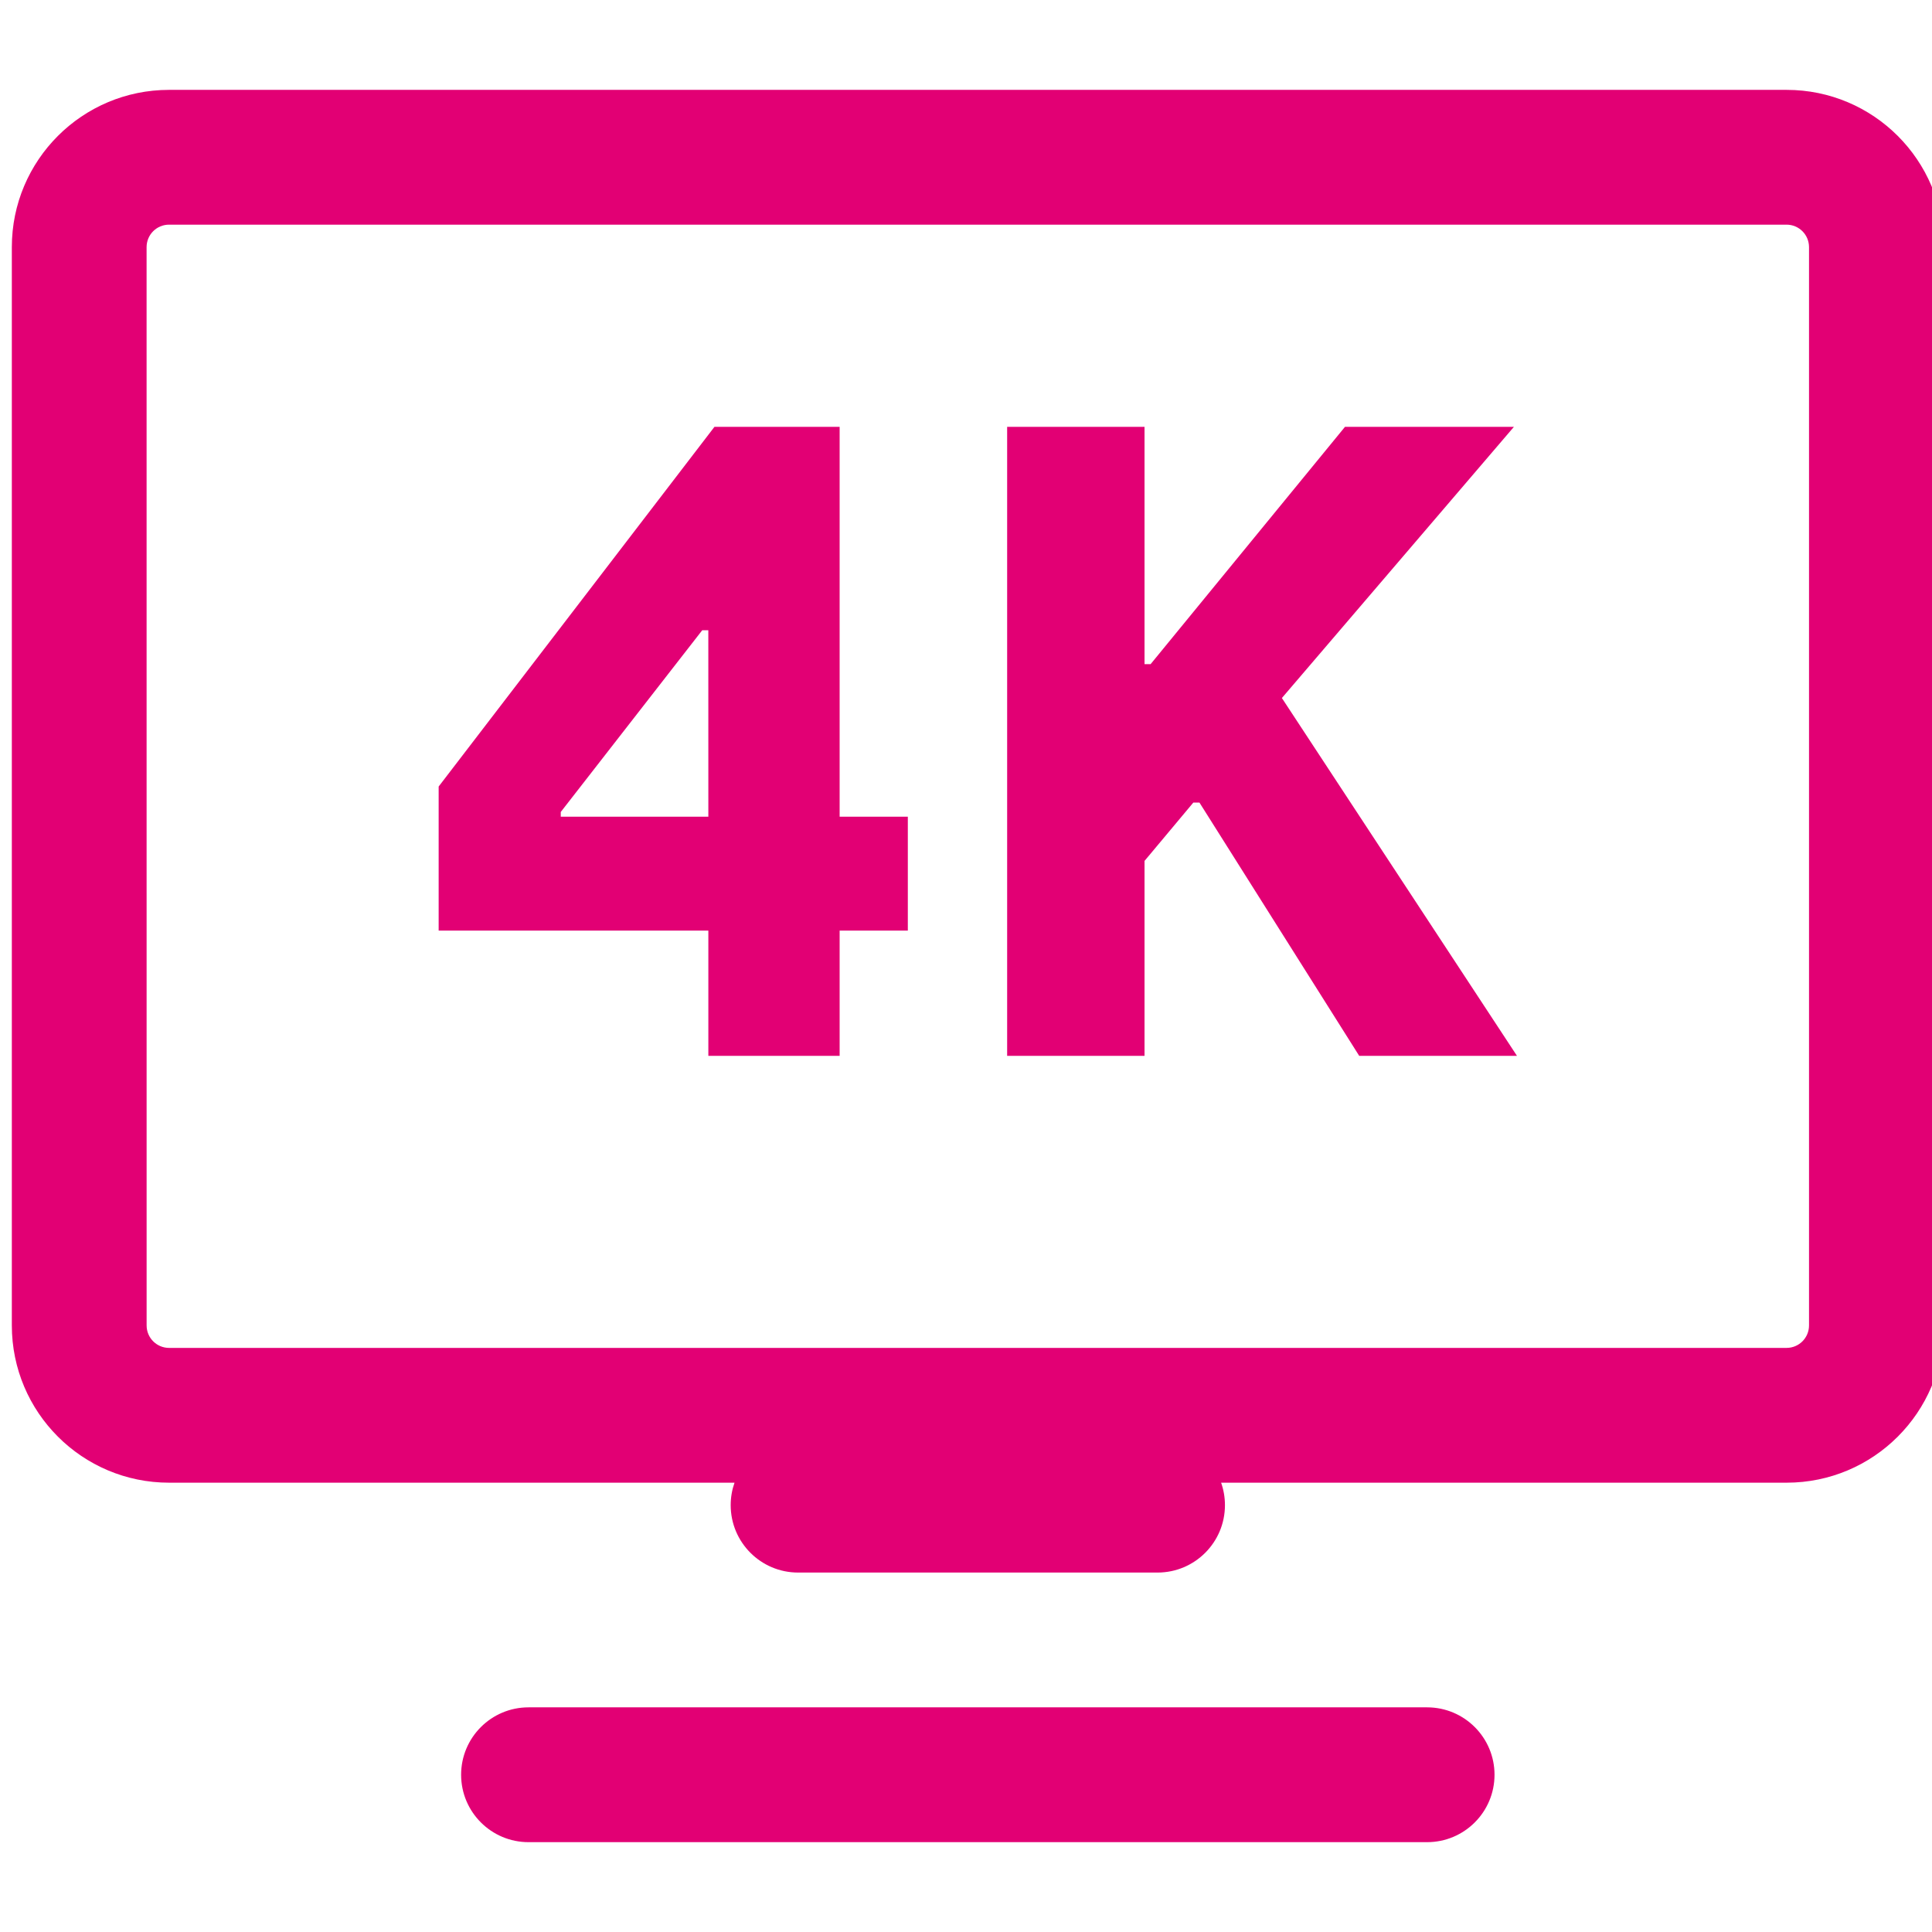 <?xml version="1.0" encoding="UTF-8" standalone="no"?>
<svg
   width="64"
   height="64"
   viewBox="0 0 64 64"
   fill="none"
   version="1.1"
   id="svg4"
   sodipodi:docname="otthoni-202204-4k.svg"
   inkscape:version="1.1.2 (b8e25be833, 2022-02-05)"
   xmlns:inkscape="http://www.inkscape.org/namespaces/inkscape"
   xmlns:sodipodi="http://sodipodi.sourceforge.net/DTD/sodipodi-0.dtd"
   xmlns="http://www.w3.org/2000/svg"
   xmlns:svg="http://www.w3.org/2000/svg">
  <defs
     id="defs8" />
  <sodipodi:namedview
     id="namedview6"
     pagecolor="#ffffff"
     bordercolor="#666666"
     borderopacity="1.0"
     inkscape:pageshadow="2"
     inkscape:pageopacity="0.0"
     inkscape:pagecheckerboard="0"
     showgrid="false"
     units="px"
     height="64px"
     inkscape:zoom="5.0192308"
     inkscape:cx="16.137931"
     inkscape:cy="29.984674"
     inkscape:window-width="1366"
     inkscape:window-height="684"
     inkscape:window-x="-8"
     inkscape:window-y="-8"
     inkscape:window-maximized="1"
     inkscape:current-layer="svg4" />
  <path
     fill-rule="evenodd"
     clip-rule="evenodd"
     d="m 5.601,2.977 c -2.877,0 -5.209,2.332 -5.209,5.209 V 43.907 c 0,2.877 2.332,5.209 5.209,5.209 H 24.332 c -0.082,0.233 -0.127,0.483 -0.127,0.744 0,1.233 1,2.233 2.233,2.233 h 11.907 c 1.233,0 2.233,-1 2.233,-2.233 0,-0.261 -0.045,-0.511 -0.127,-0.744 h 18.732 c 2.877,0 5.209,-2.332 5.209,-5.209 V 8.186 c 0,-2.877 -2.332,-5.209 -5.209,-5.209 z M 4.856,8.186 c 0,-0.411 0.333,-0.744 0.744,-0.744 H 59.182 c 0.411,0 0.744,0.333 0.744,0.744 V 43.907 c 0,0.411 -0.333,0.744 -0.744,0.744 H 5.601 c -0.411,0 -0.744,-0.333 -0.744,-0.744 z M 17.508,56.558 c -1.233,0 -2.233,1 -2.233,2.233 0,1.233 1,2.233 2.233,2.233 h 29.767 c 1.233,0 2.233,-1 2.233,-2.233 0,-1.233 -1,-2.233 -2.233,-2.233 z M 30.073,27.054 H 27.814 V 14.14 H 23.667 L 14.531,26.055 v 4.773 h 8.934 v 4.149 h 4.349 v -4.149 h 2.259 z m -6.608,0 h -4.889 v -0.156 l 4.686,-6.02 h 0.202 z m 16.066,-0.468 h 0.202 l 5.293,8.391 h 5.226 l -7.788,-11.854 7.687,-8.984 h -5.596 l -6.439,7.861 h -0.202 v -7.861 h -4.551 v 20.837 h 4.551 v -6.457 z"
     fill="#e20074"
     id="path2"
     style="stroke-width:1.116" />
</svg>
